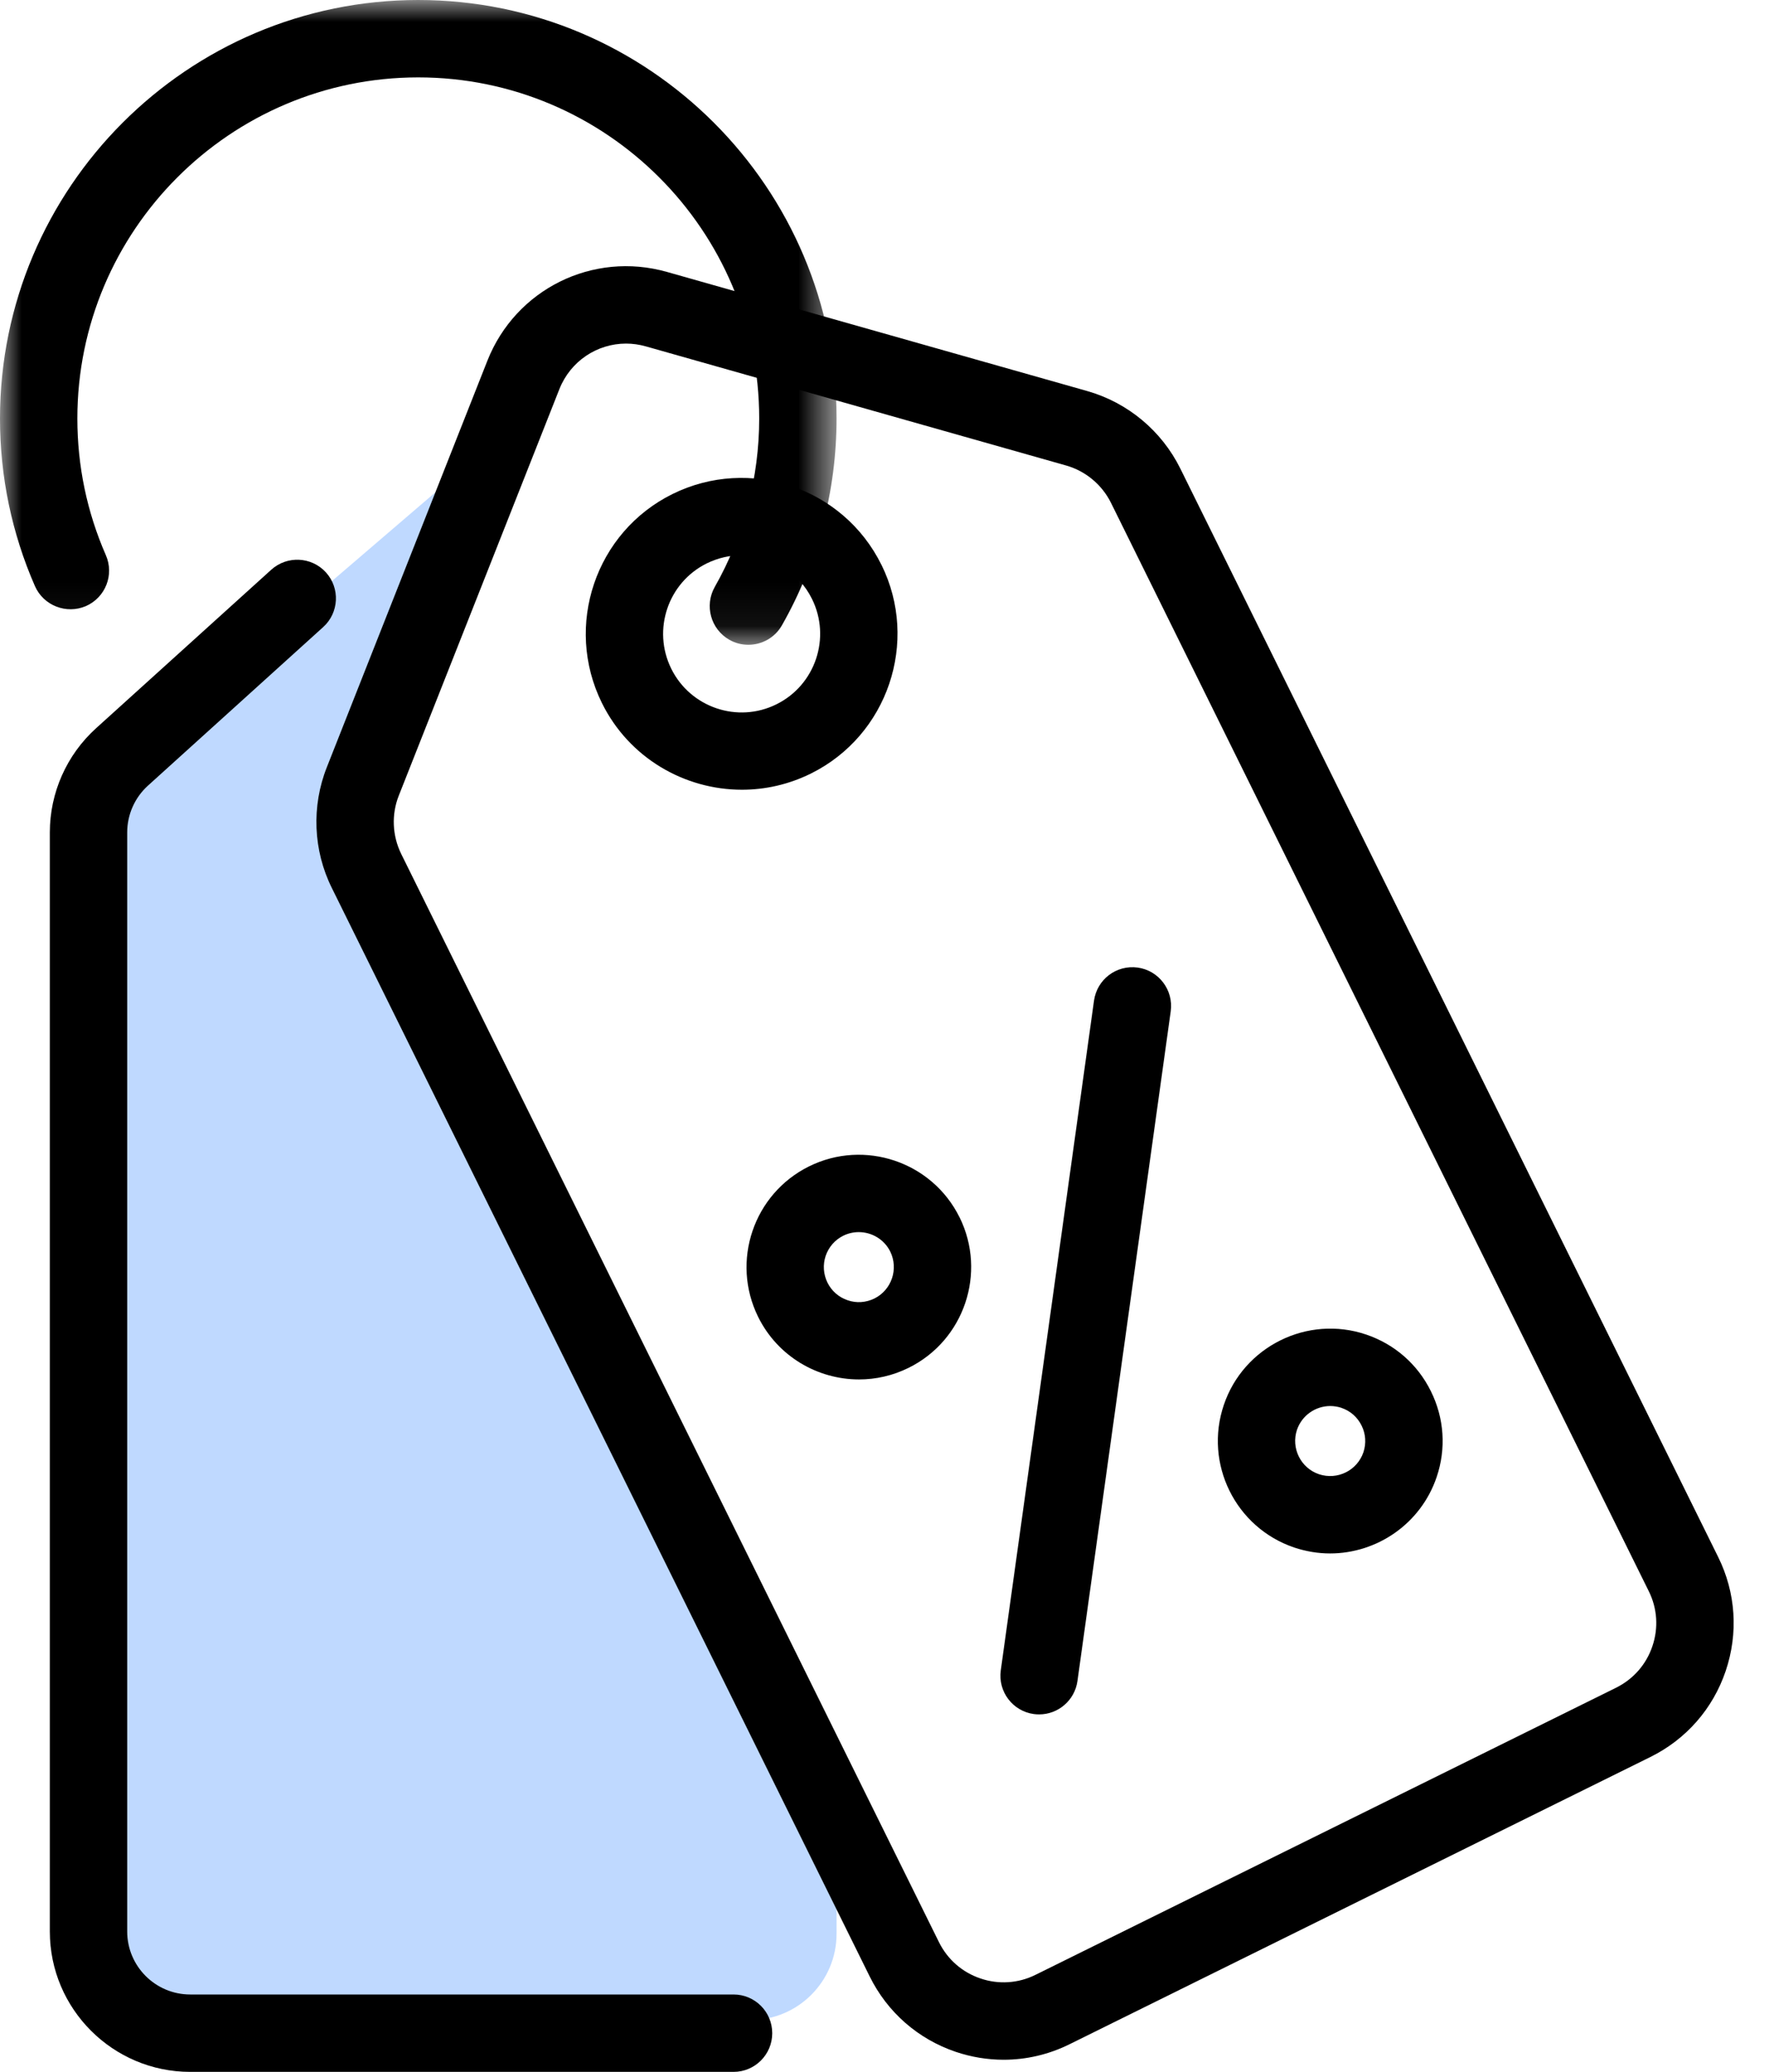 <?xml version="1.0" encoding="UTF-8"?>
<svg width="41px" height="48px" viewBox="0 0 41 48" version="1.1" xmlns="http://www.w3.org/2000/svg" xmlns:xlink="http://www.w3.org/1999/xlink">
    <title>Icons/Offer and Bonus</title>
    <defs>
        <polygon id="path-1" points="0 0 19.389 0 19.389 14.938 0 14.938"></polygon>
    </defs>
    <g id="🖥️-Desktop" stroke="none" stroke-width="1" fill="none" fill-rule="evenodd">
        <g id="P1.-Newsletters" transform="translate(-699, -536)">
            <g id="Row-01" transform="translate(225, 464)">
                <g id="Rectangle-Copy-6" transform="translate(343, 0)">
                    <g id="Group" transform="translate(131, 72)">
                        <g id="Group-3" transform="translate(2.4, 6.167)">
                            <path d="M0,11.833 L9.158,3.981 L8.461,6.262 L5.909,13.087 L16.989,35.877 L16.989,38.633 C16.989,39.738 16.094,40.633 14.989,40.633 L0,40.633 L0,40.633 L0,11.833 Z" id="Rectangle" fill="#BFD9FF"></path>
                            <path d="M12.11,1.793 C11.442,1.793 10.822,2.197 10.564,2.85 L6.844,12.262 C6.669,12.7 6.691,13.192 6.898,13.615 L19.363,38.829 C19.561,39.228 19.902,39.527 20.325,39.669 C20.743,39.812 21.199,39.783 21.597,39.586 L35.058,32.932 C35.457,32.733 35.756,32.393 35.898,31.97 C36.041,31.549 36.012,31.096 35.814,30.698 L23.349,5.482 C23.14,5.062 22.761,4.745 22.308,4.617 L12.57,1.858 C12.417,1.815 12.262,1.793 12.11,1.793 L12.11,1.793 Z M20.862,41.552 C20.489,41.552 20.114,41.491 19.749,41.368 C18.874,41.071 18.167,40.451 17.757,39.623 L5.293,14.409 C4.857,13.534 4.816,12.51 5.177,11.603 L8.896,2.19 C9.552,0.532 11.339,-0.354 13.059,0.133 L22.797,2.892 C23.738,3.159 24.523,3.814 24.956,4.688 L37.421,29.903 C37.831,30.73 37.893,31.668 37.596,32.546 C37.3,33.421 36.68,34.128 35.851,34.538 L22.392,41.191 C21.909,41.431 21.387,41.552 20.862,41.552 L20.862,41.552 Z" id="Fill-1" fill="#000000"></path>
                        </g>
                        <path d="M17.002,48 L4.408,48 C2.615,48 1.155,46.541 1.155,44.748 L1.155,19.284 C1.155,18.366 1.545,17.488 2.226,16.872 L6.288,13.198 C6.655,12.868 7.22,12.894 7.555,13.262 C7.886,13.628 7.858,14.196 7.49,14.528 L3.429,18.201 C3.124,18.477 2.948,18.872 2.948,19.284 L2.948,44.748 C2.948,45.552 3.603,46.207 4.408,46.207 L17.002,46.207 C17.497,46.207 17.898,46.609 17.898,47.104 C17.898,47.598 17.497,48 17.002,48" id="Fill-4" fill="#000000"></path>
                        <path d="M17.186,12.864 C16.914,12.864 16.64,12.925 16.381,13.052 C15.482,13.496 15.113,14.59 15.557,15.491 C16.001,16.391 17.096,16.764 17.997,16.316 C18.896,15.871 19.265,14.777 18.82,13.877 C18.505,13.237 17.858,12.864 17.186,12.864 M17.196,18.296 C15.863,18.296 14.578,17.558 13.95,16.286 C13.068,14.498 13.801,12.327 15.587,11.445 C17.375,10.563 19.546,11.297 20.428,13.084 L20.429,13.084 C21.31,14.869 20.576,17.04 18.792,17.922 C18.278,18.176 17.733,18.296 17.196,18.296" id="Fill-6" fill="#000000"></path>
                        <path d="M24.085,39.718 C24.044,39.718 24.002,39.716 23.96,39.71 C23.469,39.642 23.127,39.189 23.195,38.698 L25.356,23.181 C25.426,22.691 25.872,22.349 26.369,22.416 C26.859,22.485 27.201,22.938 27.134,23.428 L24.972,38.946 C24.908,39.395 24.525,39.718 24.085,39.718" id="Fill-8" fill="#000000"></path>
                        <path d="M19.904,28.545 C19.783,28.545 19.661,28.571 19.545,28.628 C19.351,28.724 19.207,28.89 19.136,29.096 C19.068,29.301 19.083,29.52 19.178,29.715 C19.275,29.91 19.44,30.054 19.645,30.123 C19.851,30.195 20.07,30.178 20.266,30.083 C20.666,29.884 20.83,29.397 20.633,28.995 C20.492,28.711 20.204,28.545 19.904,28.545 M19.91,31.958 C18.95,31.958 18.025,31.426 17.572,30.51 C16.935,29.222 17.464,27.658 18.751,27.022 C20.035,26.386 21.603,26.914 22.239,28.202 L22.24,28.202 C22.875,29.489 22.347,31.053 21.059,31.689 C20.689,31.872 20.297,31.958 19.91,31.958" id="Fill-10" fill="#000000"></path>
                        <path d="M30.831,32.574 C30.493,32.574 30.175,32.788 30.06,33.125 C29.918,33.548 30.146,34.011 30.57,34.154 C31,34.295 31.455,34.068 31.6,33.645 C31.668,33.44 31.654,33.219 31.557,33.026 C31.461,32.831 31.296,32.686 31.091,32.617 L31.091,32.616 C31.005,32.588 30.916,32.574 30.831,32.574 M30.828,35.989 C30.552,35.989 30.271,35.944 29.996,35.852 C28.634,35.391 27.903,33.91 28.364,32.55 C28.822,31.192 30.305,30.458 31.664,30.918 C32.324,31.142 32.856,31.607 33.164,32.232 C33.473,32.855 33.521,33.561 33.297,34.22 C32.93,35.304 31.913,35.989 30.828,35.989" id="Fill-12" fill="#000000"></path>
                        <g id="Group-16">
                            <mask id="mask-2" fill="white">
                                <use xlink:href="#path-1"></use>
                            </mask>
                            <g id="Clip-15"></g>
                            <path d="M17.344,14.938 C17.194,14.938 17.041,14.901 16.902,14.821 C16.473,14.576 16.322,14.029 16.566,13.598 C17.24,12.414 17.596,11.064 17.596,9.695 C17.596,5.338 14.051,1.793 9.694,1.793 C5.338,1.793 1.793,5.338 1.793,9.695 C1.793,10.794 2.015,11.86 2.453,12.861 C2.652,13.315 2.445,13.842 1.991,14.042 C1.538,14.235 1.01,14.032 0.81,13.579 C0.273,12.352 -0,11.044 -0,9.695 C-0,4.349 4.349,-0 9.694,-0 C15.039,-0 19.389,4.349 19.389,9.695 C19.389,11.374 18.952,13.029 18.124,14.485 C17.959,14.776 17.656,14.938 17.344,14.938" id="Fill-14" fill="#000000" mask="url(#mask-2)"></path>
                        </g>
                    </g>
                </g>
            </g>
        </g>
    </g>
</svg>